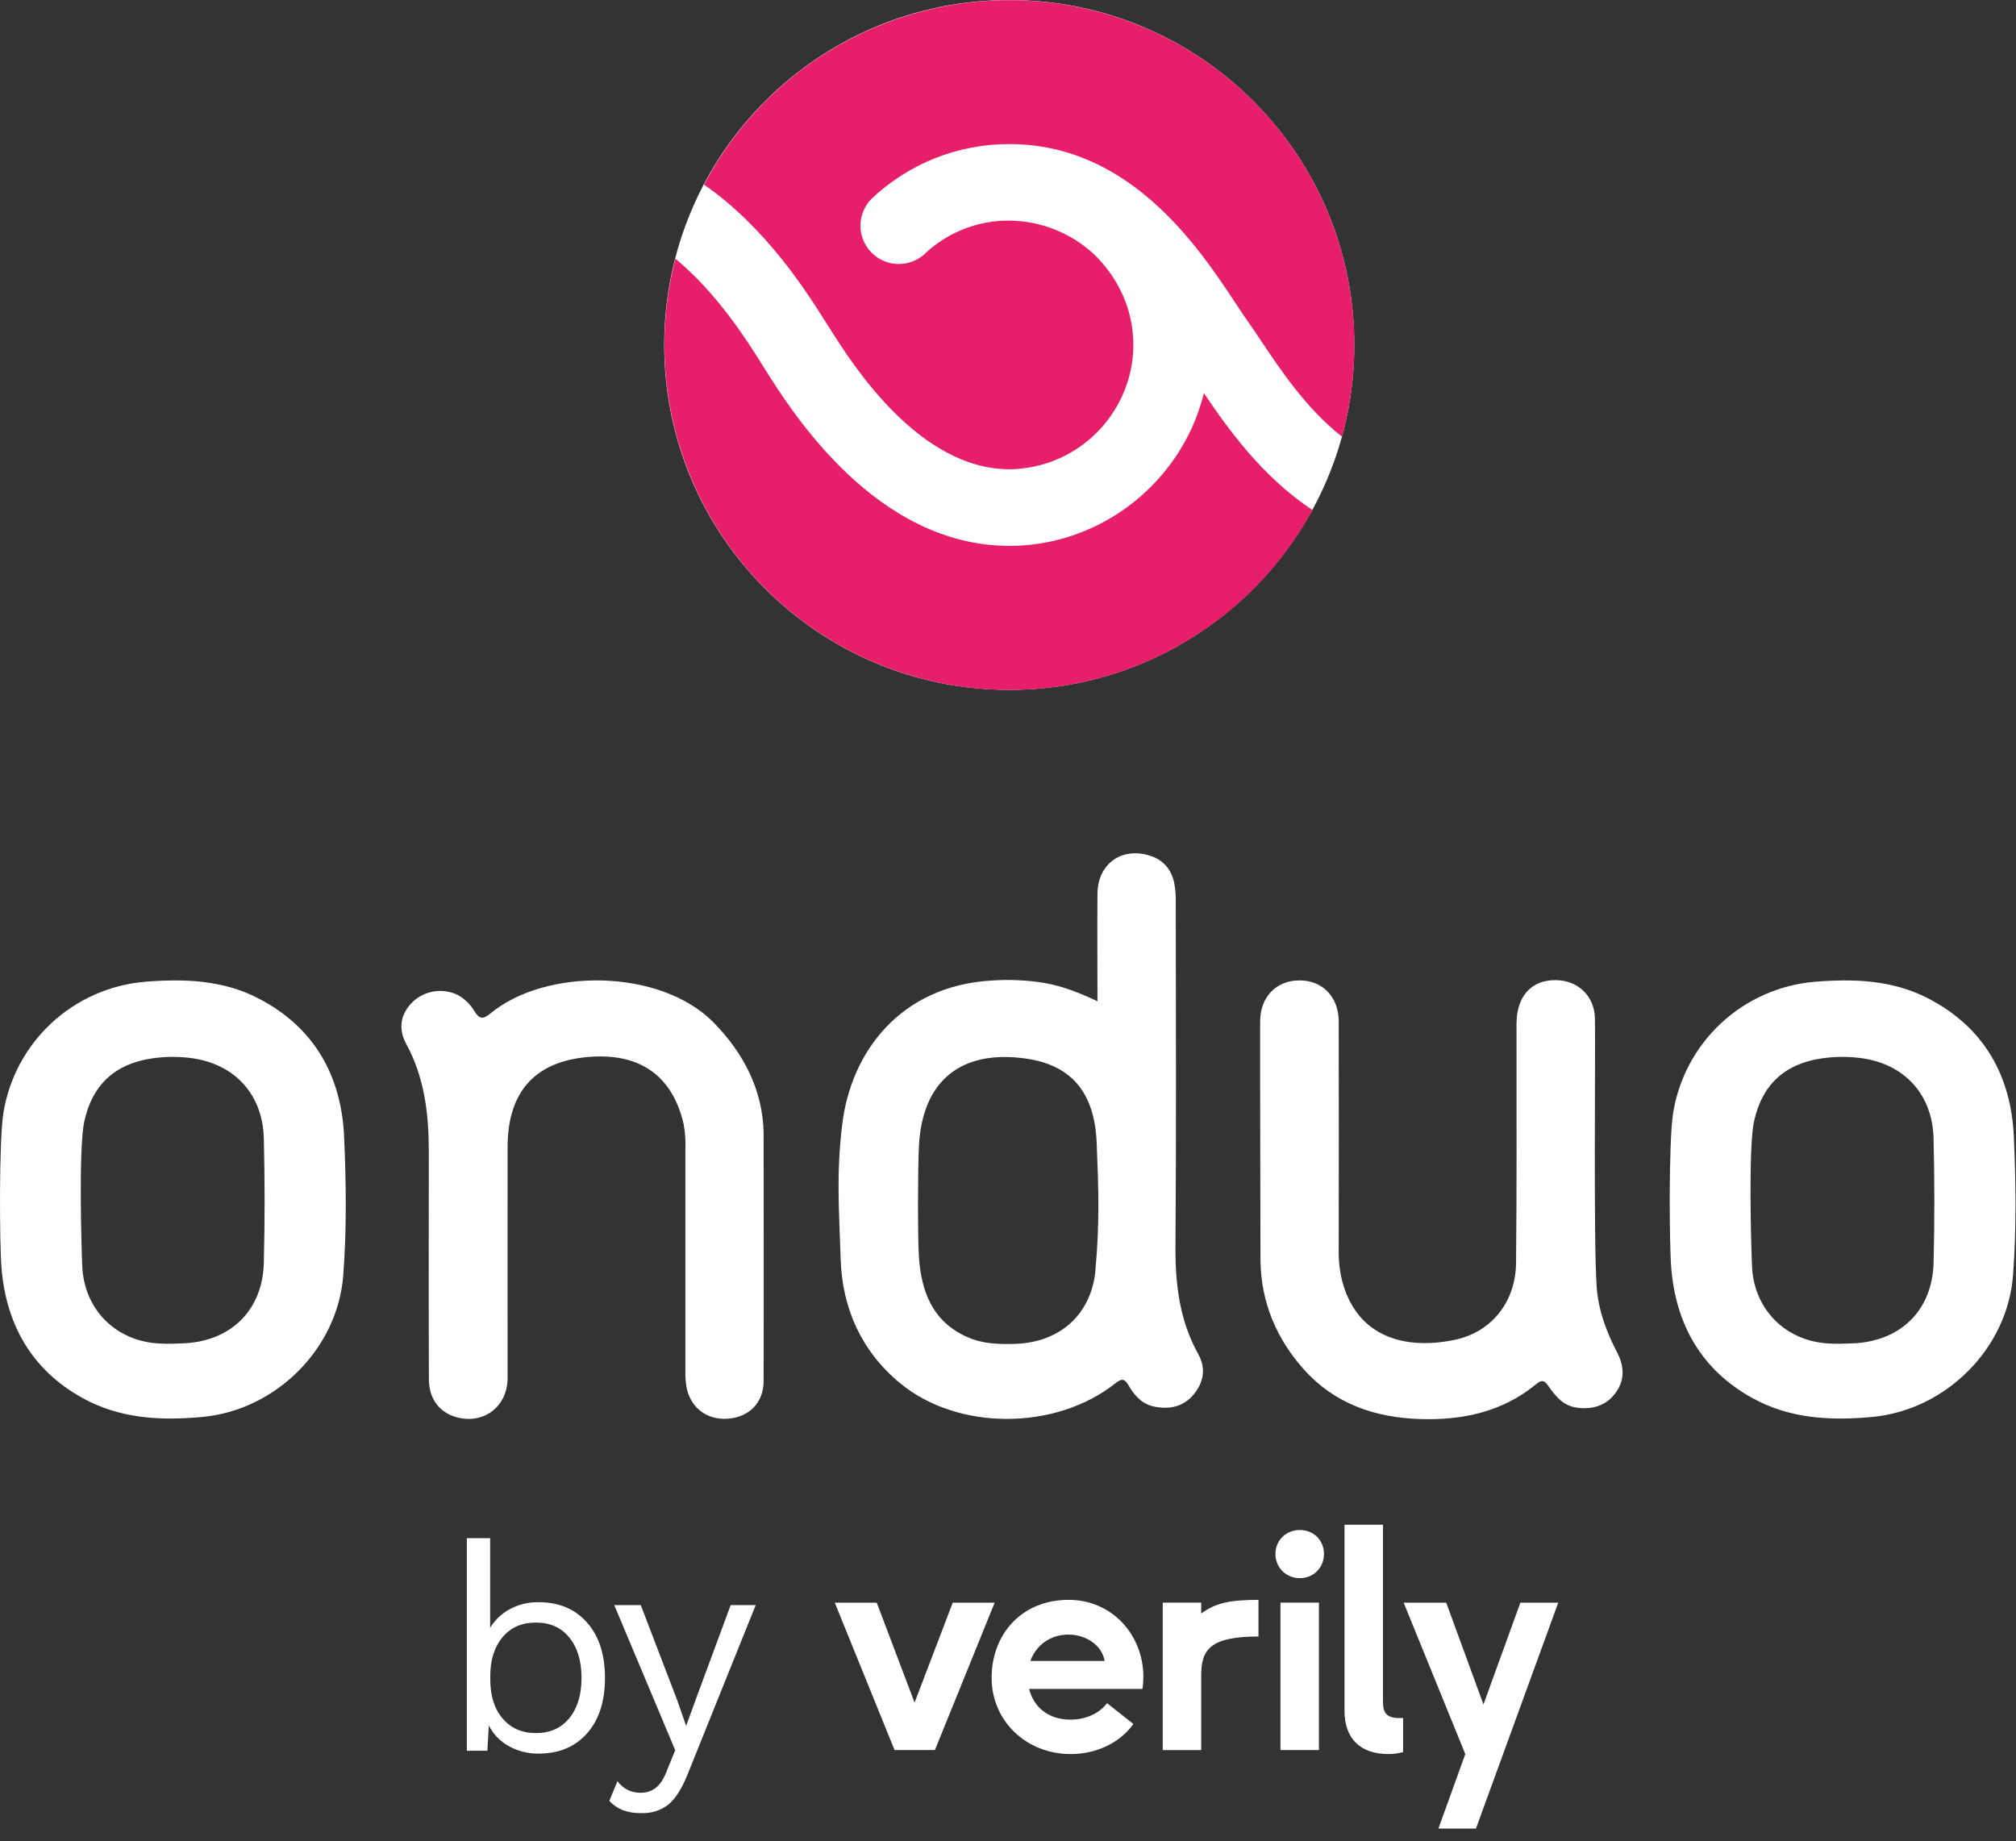 <svg width="150" height="137" viewBox="0 0 150 137" fill="none" xmlns="http://www.w3.org/2000/svg">
<rect x="0" y="0" width="150" height="137" fill="#333333" stroke="none"/>
<path d="M43.677 120.727C44.568 121.73 45.013 123.105 45.013 124.85C45.013 126.595 44.568 127.969 43.677 128.973C42.787 129.977 41.585 130.478 40.072 130.478C39.288 130.491 38.514 130.294 37.831 129.906C37.203 129.554 36.694 129.022 36.37 128.38L36.263 130.263H34.736V114.449H36.469V121.118C36.823 120.533 37.328 120.054 37.931 119.731C38.588 119.377 39.324 119.198 40.07 119.212C41.589 119.212 42.792 119.717 43.677 120.727ZM42.361 127.838C42.967 127.095 43.27 126.096 43.269 124.84C43.268 123.585 42.965 122.586 42.361 121.843C41.759 121.099 40.932 120.727 39.879 120.727C38.827 120.727 38 121.087 37.398 121.808C36.786 122.53 36.48 123.496 36.478 124.709V124.968C36.478 126.18 36.785 127.147 37.398 127.868C38.011 128.59 38.839 128.95 39.879 128.95C40.932 128.951 41.759 128.581 42.361 127.838Z" fill="white"/>
<path d="M51.14 132.07C50.72 133.109 50.251 133.841 49.731 134.268C49.157 134.711 48.443 134.937 47.718 134.905C47.25 134.919 46.784 134.846 46.344 134.689C45.961 134.535 45.617 134.298 45.336 133.997L45.943 132.526C46.14 132.805 46.403 133.03 46.71 133.181C47.016 133.332 47.355 133.404 47.697 133.39C48.101 133.394 48.494 133.259 48.811 133.008C49.136 132.755 49.422 132.297 49.666 131.633L50.239 130.226L45.704 119.429H47.676L50.382 126.489L51.052 128.416L51.833 126.273L54.365 119.429H56.228L51.14 132.07Z" fill="white"/>
<path d="M31.905 85.707C31.905 82.879 31.594 80.198 30.226 77.674C29.573 76.474 29.844 75.367 30.745 74.507C31.187 74.105 31.739 73.845 32.331 73.761C32.922 73.677 33.525 73.771 34.062 74.033C34.576 74.316 35.004 74.732 35.299 75.239C35.66 75.812 35.919 75.879 36.482 75.411C40.578 72.011 49.101 72.038 53.087 76.071C55.339 78.368 56.751 81.099 56.816 84.283C56.816 86.205 56.833 96.6 56.816 102.757C56.816 104.373 55.736 105.449 54.144 105.56C52.552 105.67 51.304 104.691 51.058 103.089C51.01 102.727 50.989 102.362 50.995 101.997C50.995 96.51 50.995 91.022 50.995 85.533C51.023 84.894 50.979 84.254 50.863 83.625C50.058 80.156 47.762 78.437 44.164 78.617C39.952 78.828 37.776 81.097 37.768 85.323C37.759 91.047 37.768 96.787 37.768 102.518C37.768 104.709 35.911 106.056 33.844 105.413C32.638 105.031 31.917 104.027 31.911 102.623C31.892 99.425 31.905 86.497 31.905 85.707Z" fill="white"/>
<path d="M118.796 95.69C118.914 97.462 119.512 99.073 120.323 100.628C120.853 101.648 120.911 102.681 120.201 103.646C119.491 104.612 118.443 104.904 117.275 104.728C116.275 104.577 115.708 103.841 115.175 103.085C114.899 102.686 114.691 102.663 114.311 102.978C111.801 105.052 108.822 105.684 105.673 105.585C102.329 105.48 99.317 104.467 97.012 101.891C94.964 99.601 93.832 96.882 93.786 93.831C93.786 92.093 93.752 81.944 93.761 75.999C93.761 74.175 94.968 72.946 96.689 72.946C98.411 72.946 99.603 74.179 99.607 75.999C99.616 81.669 99.616 87.34 99.607 93.009C99.59 93.831 99.688 94.652 99.899 95.447C101.044 99.498 104.543 100.446 108.198 99.7C110.952 99.139 112.769 96.899 112.801 93.976C112.864 88.277 112.83 82.576 112.837 76.877C112.824 76.45 112.834 76.023 112.868 75.598C113.059 73.944 114.068 72.927 115.731 72.927C117.393 72.927 118.657 74.1 118.672 75.825C118.712 78.991 118.565 92.219 118.796 95.69Z" fill="white"/>
<path d="M89.147 100.735C87.757 98.231 87.44 95.537 87.461 92.71C87.528 83.782 87.488 76.085 87.482 67.155C87.495 66.669 87.457 66.182 87.37 65.703C87.16 64.713 86.583 63.999 85.595 63.677C83.484 62.988 81.68 64.249 81.657 66.486C81.633 69.103 81.657 71.719 81.657 74.499C80.285 73.858 79.05 73.37 77.72 73.139C76.396 72.922 75.05 72.863 73.712 72.961C67.032 73.379 63.32 78.212 62.663 83.681C62.215 87.403 62.431 89.941 62.549 93.681C62.663 97.329 64.085 100.523 66.939 102.891C71.248 106.476 78.548 106.453 83.001 102.917C83.463 102.549 83.679 102.58 83.965 103.072C84.404 103.826 84.971 104.476 85.873 104.657C87.019 104.89 88.07 104.677 88.845 103.719C89.585 102.791 89.729 101.784 89.147 100.735ZM81.512 94.488C81.209 97.794 78.869 99.882 75.544 99.99C74.317 100.032 73.094 99.99 71.96 99.479C69.376 98.334 68.534 96.07 68.37 93.48C68.273 91.933 68.294 86.831 68.37 85.343C68.601 80.302 71.615 78.077 76.367 78.769C79.684 79.252 81.428 81.25 81.596 84.988C81.74 88.481 81.825 90.996 81.505 94.488H81.512Z" fill="white"/>
<path d="M149.844 84.646C149.653 80.076 147.651 76.455 143.464 74.285C140.792 72.902 137.898 72.811 134.982 73.053C132.392 73.28 129.951 74.366 128.049 76.139C126.147 77.912 124.893 80.27 124.485 82.837C124.151 84.963 124.206 92.65 124.348 94.346C124.701 98.561 126.59 101.912 130.352 104.005C133.144 105.56 136.19 105.722 139.322 105.426C144.773 104.907 149.367 100.353 149.779 94.883C150.037 91.475 149.991 88.05 149.844 84.646ZM143.868 93.946C143.782 97.512 141.387 99.826 137.824 99.954C136.881 99.989 135.931 100.025 135.001 99.82C132.329 99.233 130.478 97.043 130.358 94.215C130.287 92.543 130.085 85.404 130.507 83.448C131.096 80.719 132.787 79.151 135.537 78.752C136.564 78.599 137.608 78.599 138.635 78.752C141.767 79.237 143.788 81.479 143.866 84.707C143.943 87.848 143.945 90.811 143.868 93.946Z" fill="white"/>
<path d="M25.607 84.646C25.416 80.076 23.414 76.455 19.227 74.285C16.555 72.902 13.66 72.811 10.745 73.053C8.155 73.28 5.715 74.366 3.812 76.139C1.91 77.912 0.656 80.27 0.248 82.837C-0.086 84.963 -0.03 92.65 0.111 94.346C0.464 98.561 2.353 101.912 6.113 104.005C8.907 105.56 11.953 105.722 15.083 105.426C20.532 104.907 25.128 100.353 25.54 94.883C25.8 91.475 25.756 88.05 25.607 84.646ZM19.631 93.946C19.546 97.512 17.15 99.826 13.587 99.954C12.642 99.989 11.694 100.025 10.764 99.82C8.083 99.233 6.241 97.043 6.121 94.215C6.05 92.543 5.848 85.404 6.27 83.448C6.859 80.719 8.56 79.151 11.301 78.752C12.328 78.599 13.371 78.599 14.398 78.752C17.53 79.237 19.551 81.479 19.63 84.707C19.706 87.848 19.708 90.811 19.631 93.946Z" fill="white"/>
<path d="M104.397 127.826C104.284 127.833 104.174 127.833 104.111 127.833C103.11 127.833 102.9 127.372 102.9 126.632V113.448H100.037V127.28C100.037 129.357 101.201 130.512 103.318 130.512C103.714 130.512 104.092 130.444 104.397 130.367V127.824V127.826Z" fill="white"/>
<path d="M79.485 121.621C78.159 121.621 77.088 122.408 76.667 123.584H82.186C82.023 122.475 80.859 121.621 79.485 121.621ZM79.648 127.95C80.649 127.95 81.721 127.58 82.372 126.726L84.329 128.273C83.327 129.683 81.558 130.512 79.673 130.512C76.344 130.512 73.781 128.04 73.781 124.833C73.781 121.625 75.994 119.037 79.508 119.037C82.767 119.037 85.072 121.67 85.072 124.763C85.072 125.063 85.05 125.386 85.002 125.664H76.573C76.898 127.004 77.992 127.95 79.646 127.95H79.648Z" fill="white"/>
<path d="M70.889 119.246L68.049 126.68L65.233 119.246H62.112L66.559 130.213H69.563L74.008 119.246H70.889Z" fill="white"/>
<path d="M86.513 119.245H89.376V120.054C90.447 119.268 91.496 119.039 93.636 119.039V121.764C89.98 121.764 89.376 122.779 89.376 124.673V130.216H86.513V119.249V119.245Z" fill="white"/>
<path d="M95.271 119.245H98.135V130.211H95.271V119.245ZM94.898 115.62C94.898 114.605 95.691 113.841 96.715 113.841C97.739 113.841 98.509 114.603 98.509 115.62C98.509 116.637 97.741 117.422 96.715 117.422C95.689 117.422 94.898 116.636 94.898 115.62Z" fill="white"/>
<path d="M109.025 130.513L104.439 119.246H107.606L110.376 126.819L113.123 119.246H115.941L109.818 136.055H107.025L109.025 130.513Z" fill="white"/>
<path d="M75.094 51.33C89.272 51.33 100.766 39.839 100.766 25.665C100.766 11.491 89.272 0 75.094 0C60.916 0 49.422 11.491 49.422 25.665C49.422 39.839 60.916 51.33 75.094 51.33Z" fill="white"/>
<path d="M61.402 23.904L61.736 24.43C63.37 27.025 68.338 34.915 75.111 34.915C76.881 34.898 78.609 34.377 80.092 33.413C81.576 32.45 82.754 31.083 83.488 29.473C85.057 26.075 84.461 21.879 81.388 18.909C79.678 17.328 77.441 16.439 75.111 16.415C72.74 16.392 70.455 17.299 68.746 18.943C68.194 19.424 67.477 19.674 66.745 19.642C66.013 19.609 65.321 19.295 64.814 18.766C64.307 18.237 64.023 17.533 64.022 16.8C64.02 16.068 64.3 15.362 64.805 14.831C67.58 12.181 71.274 10.708 75.111 10.721C84.116 10.721 89.225 18.462 91.973 22.62C92.334 23.171 92.647 23.642 92.914 24.012C93.204 24.417 93.527 24.902 93.888 25.443C95.281 27.529 97.226 30.437 99.85 32.49C101.533 26.388 100.901 19.879 98.075 14.215C95.249 8.551 90.428 4.131 84.54 1.805C78.652 -0.522 72.111 -0.59 66.176 1.613C60.24 3.816 55.328 8.134 52.384 13.738C57.014 16.941 60.081 21.807 61.402 23.913" fill="#E71F6B"/>
<path d="M89.576 29.25C89.355 30.147 89.051 31.023 88.669 31.864C86.211 37.182 80.892 40.616 75.118 40.616C65.194 40.616 58.964 30.717 56.916 27.468L56.584 26.936C55.586 25.348 53.34 21.793 50.252 19.25C48.686 25.313 49.391 31.739 52.234 37.319C55.077 42.898 59.863 47.246 65.689 49.544C71.516 51.843 77.981 51.932 83.869 49.797C89.757 47.661 94.661 43.447 97.658 37.949C93.923 35.491 91.337 31.866 89.578 29.252" fill="#E71F6B"/>
</svg>
